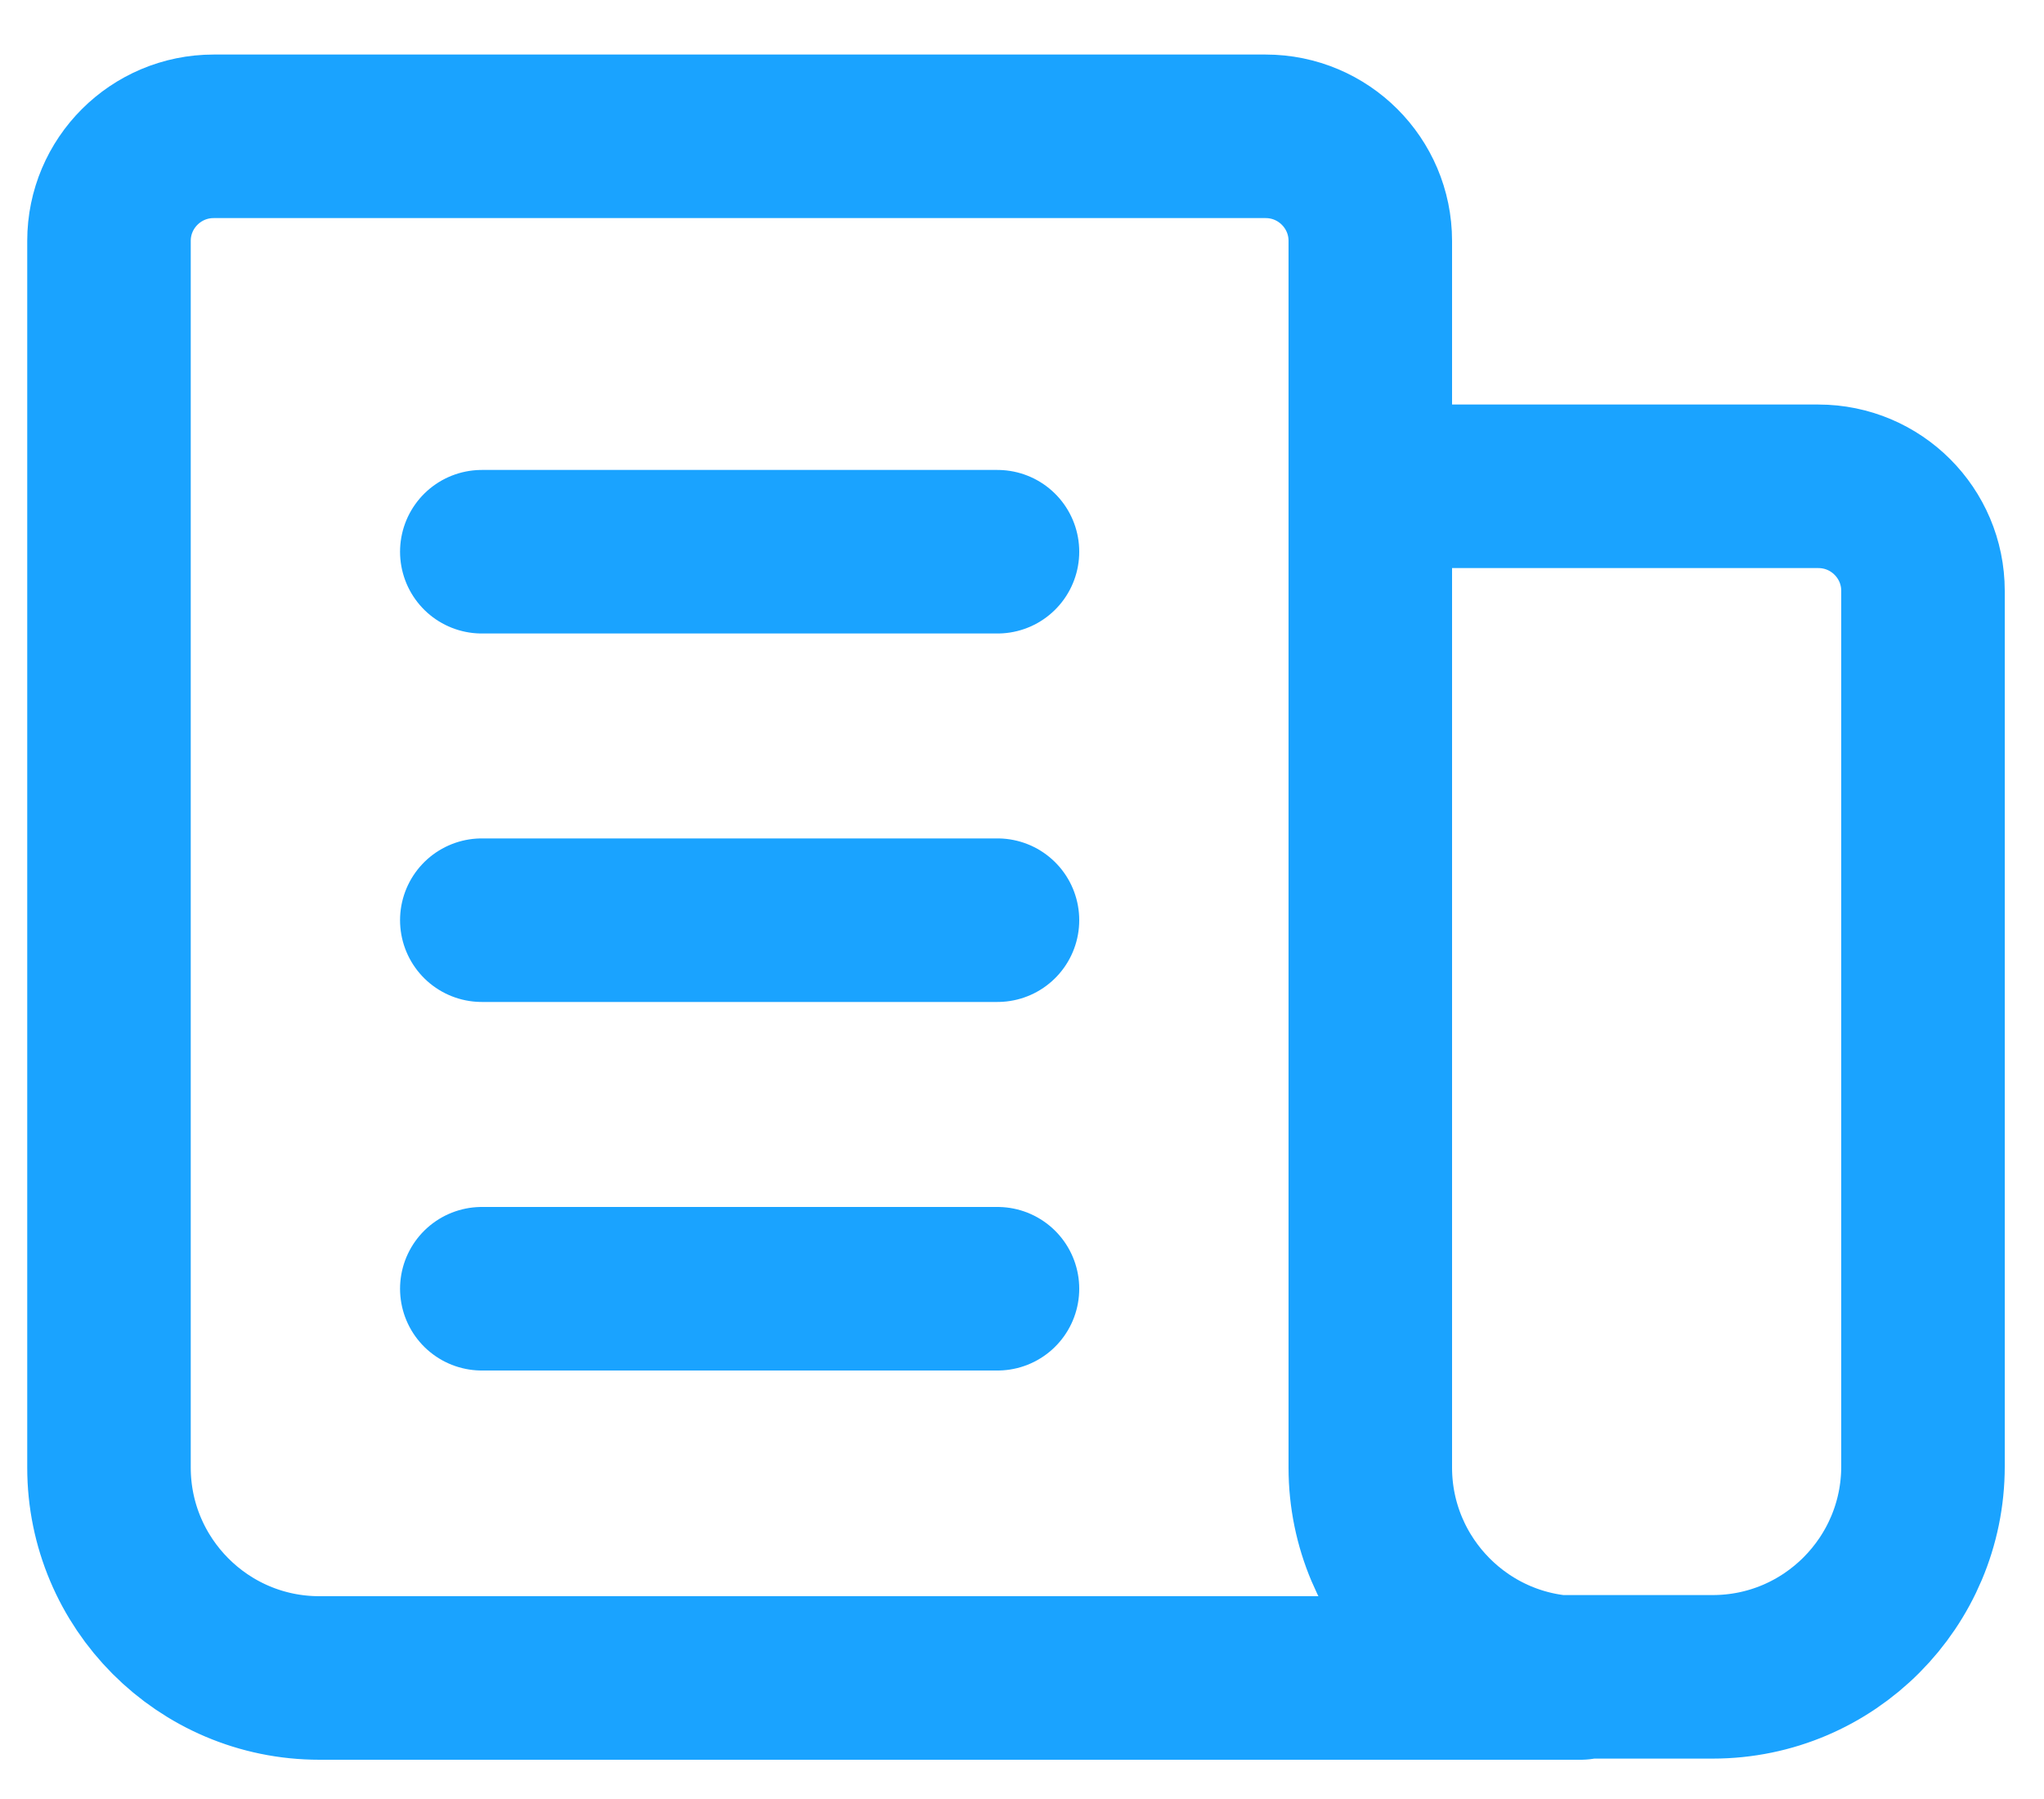 <svg width="25" height="22" viewBox="0 0 25 22" fill="none" xmlns="http://www.w3.org/2000/svg">
<g id="Layer_1" clip-path="url(#clip0_1271_737)">
<path id="Vector" d="M5.893 15.76H12.2M5.893 11.253H12.2M5.893 6.747H12.2M16.787 5.947H22.24C22.947 5.947 23.52 6.52 23.52 7.226V17.933C23.52 19.346 22.373 20.506 20.947 20.506H18.44M16.76 5.947V17.947C16.76 19.36 17.907 20.52 19.333 20.52H3.907C2.48 20.52 1.333 19.36 1.333 17.947V2.946C1.333 2.24 1.907 1.667 2.613 1.667H15.48C16.187 1.667 16.76 2.24 16.76 2.946V5.947Z" stroke="#1AA3FF" stroke-width="2" stroke-linecap="round" stroke-linejoin="round"/>
</g>
<defs>
<clipPath id="clip0_1271_737">
<rect width="24.867" height="21.52" fill="white" transform="translate(0 0.333)"/>
</clipPath>
</defs>
</svg>
